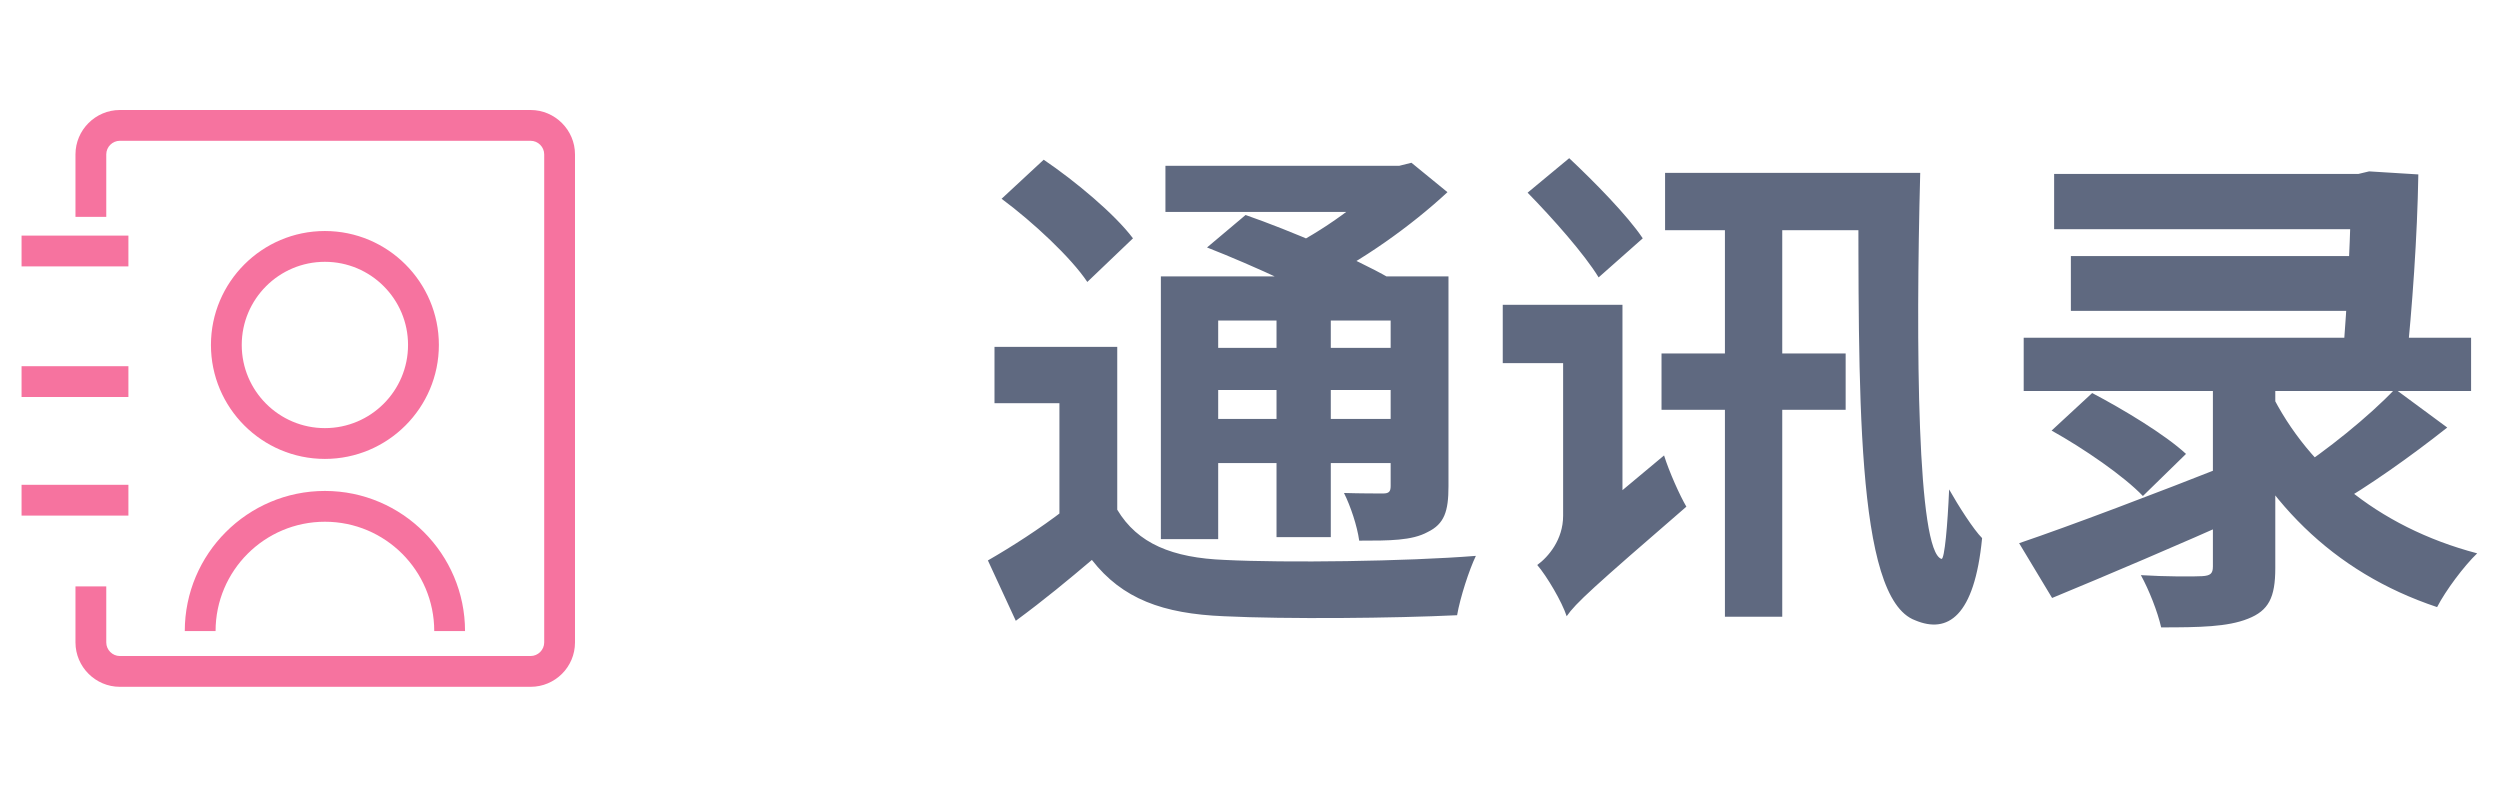 <svg width="69" height="22" viewBox="0 0 69 22" fill="none" xmlns="http://www.w3.org/2000/svg">
<g id="Frame 1983">
<g id="Group 94">
<g id="&#233;&#128;&#154;&#232;&#174;&#175;&#229;&#189;&#149;">
<path id="Vector" d="M14.646 18.956H3.307C2.635 18.956 2.083 18.404 2.083 17.732V16.185H2.933V17.732C2.933 17.936 3.103 18.106 3.307 18.106H14.646C14.85 18.106 15.02 17.936 15.02 17.732V4.26C15.02 4.056 14.85 3.886 14.646 3.886H3.307C3.103 3.886 2.933 4.056 2.933 4.26V5.985H2.083V4.26C2.083 3.588 2.635 3.036 3.307 3.036H14.646C15.317 3.036 15.87 3.588 15.87 4.26V17.732C15.87 18.412 15.317 18.956 14.646 18.956Z" fill="#F6739F"/>
<path id="Vector_2" d="M0.595 6.503H3.544V7.353H0.595V6.503ZM0.595 10.107H3.544V10.957H0.595V10.107ZM0.595 13.38H3.544V14.23H0.595V13.38ZM8.967 12.666C7.233 12.666 5.822 11.255 5.822 9.521C5.822 7.787 7.233 6.376 8.967 6.376C10.701 6.376 12.113 7.787 12.113 9.521C12.113 11.255 10.701 12.666 8.967 12.666ZM8.967 7.226C7.701 7.226 6.672 8.254 6.672 9.521C6.672 10.787 7.701 11.816 8.967 11.816C10.234 11.816 11.262 10.787 11.262 9.521C11.262 8.254 10.234 7.226 8.967 7.226Z" fill="#F6739F"/>
<path id="Vector_3" d="M12.835 17.418H11.985C11.985 15.752 10.634 14.4 8.968 14.4C7.302 14.4 5.95 15.752 5.95 17.418H5.1C5.1 15.284 6.834 13.55 8.968 13.55C11.101 13.55 12.835 15.293 12.835 17.418Z" fill="#F6739F"/>
</g>
</g>
<path id="&#233;&#128;&#154;&#232;&#174;&#175;&#229;&#189;&#149;_2" d="M30.836 9.574H27.448V11.128H29.24V14.726H30.836V9.574ZM30.836 14.068H29.38C28.708 14.586 27.924 15.09 27.266 15.468L28.036 17.134C28.834 16.546 29.492 16 30.136 15.454C30.976 16.532 32.096 16.938 33.776 17.008C35.498 17.092 38.48 17.064 40.216 16.98C40.3 16.49 40.552 15.72 40.734 15.342C38.802 15.496 35.47 15.538 33.804 15.454C32.362 15.398 31.396 15.006 30.836 14.068ZM27.644 5.486C28.512 6.13 29.562 7.11 30.01 7.782L31.27 6.578C30.766 5.906 29.674 4.996 28.806 4.408L27.644 5.486ZM33.314 6.83C34.602 7.334 36.338 8.132 37.192 8.664L38.34 7.67C37.388 7.124 35.624 6.368 34.378 5.934L33.314 6.83ZM32.04 7.628V14.88H33.622V8.846H39.166V7.628H32.04ZM38.382 7.628V13.41C38.382 13.564 38.34 13.62 38.172 13.62C38.032 13.62 37.542 13.62 37.094 13.606C37.276 13.97 37.458 14.516 37.514 14.922C38.354 14.922 38.97 14.922 39.404 14.684C39.866 14.46 39.978 14.11 39.978 13.424V7.628H38.382ZM32.166 4.576V5.85H38.844V4.576H32.166ZM32.922 9.602V10.764H38.928V9.602H32.922ZM32.922 11.562V12.78H38.928V11.562H32.922ZM35.232 8.202V14.824H36.73V8.202H35.232ZM38.242 4.576V4.87C37.71 5.514 36.492 6.396 35.442 6.9C35.68 7.124 36.086 7.558 36.282 7.838C37.57 7.222 38.956 6.228 39.95 5.304L38.956 4.492L38.62 4.576H38.242ZM42.162 5.318C42.848 6.018 43.73 7.012 44.122 7.656L45.34 6.578C44.92 5.948 43.996 5.01 43.31 4.366L42.162 5.318ZM43.24 17.008C43.492 16.644 43.954 16.224 46.544 13.984C46.362 13.676 46.068 13.018 45.928 12.57L43.128 14.908L42.834 15.44L43.24 17.008ZM41.476 8.412V10.022H44.192V8.412H41.476ZM43.24 17.008C43.24 16.42 44.78 15.398 44.78 15.398V8.412H43.142V14.236C43.142 14.894 42.736 15.37 42.428 15.594C42.694 15.902 43.114 16.616 43.24 17.008ZM45.858 9.756V11.31H50.94V9.756H45.858ZM51.29 4.772C51.304 10.666 51.192 16.504 52.858 17.12C53.754 17.498 54.496 17.022 54.706 14.852C54.468 14.614 54.048 13.956 53.796 13.508C53.754 14.488 53.67 15.44 53.586 15.426C52.914 15.23 52.872 9.532 52.998 4.772H51.29ZM45.956 4.772V6.354H52.172V4.772H45.956ZM47.608 6.186V17.022H49.19V6.186H47.608ZM55.854 9.322V10.792H68.202V9.322H55.854ZM61.076 10.148V15.636C61.076 15.832 61.006 15.888 60.782 15.902C60.558 15.916 59.746 15.916 59.088 15.874C59.312 16.28 59.55 16.882 59.648 17.316C60.712 17.316 61.482 17.302 62.042 17.078C62.616 16.854 62.798 16.49 62.798 15.678V10.148H61.076ZM62.56 10.596L61.216 11.002C62.406 13.774 64.366 15.79 67.264 16.756C67.502 16.294 68.006 15.622 68.37 15.272C65.598 14.544 63.568 12.822 62.56 10.596ZM66.102 10.736C65.388 11.492 64.184 12.458 63.288 13.032L64.436 13.956C65.346 13.438 66.536 12.598 67.544 11.8L66.102 10.736ZM56.624 11.884C57.506 12.374 58.626 13.144 59.144 13.69L60.334 12.528C59.76 11.996 58.598 11.296 57.744 10.848L56.624 11.884ZM55.728 14.992L56.638 16.504C58.164 15.874 60.138 15.034 61.958 14.222L61.622 12.78C59.494 13.62 57.17 14.502 55.728 14.992ZM57.156 7.068V8.58H65.346V7.068H57.156ZM64.898 4.8V4.996C64.884 6.172 64.8 8.342 64.646 10.008L66.41 10.092C66.578 8.482 66.718 6.536 66.746 4.814L65.388 4.73L65.094 4.8H64.898ZM56.694 4.8V6.326H65.388V4.8H56.694Z" fill="#5F6980"/>
</g>
</svg>

